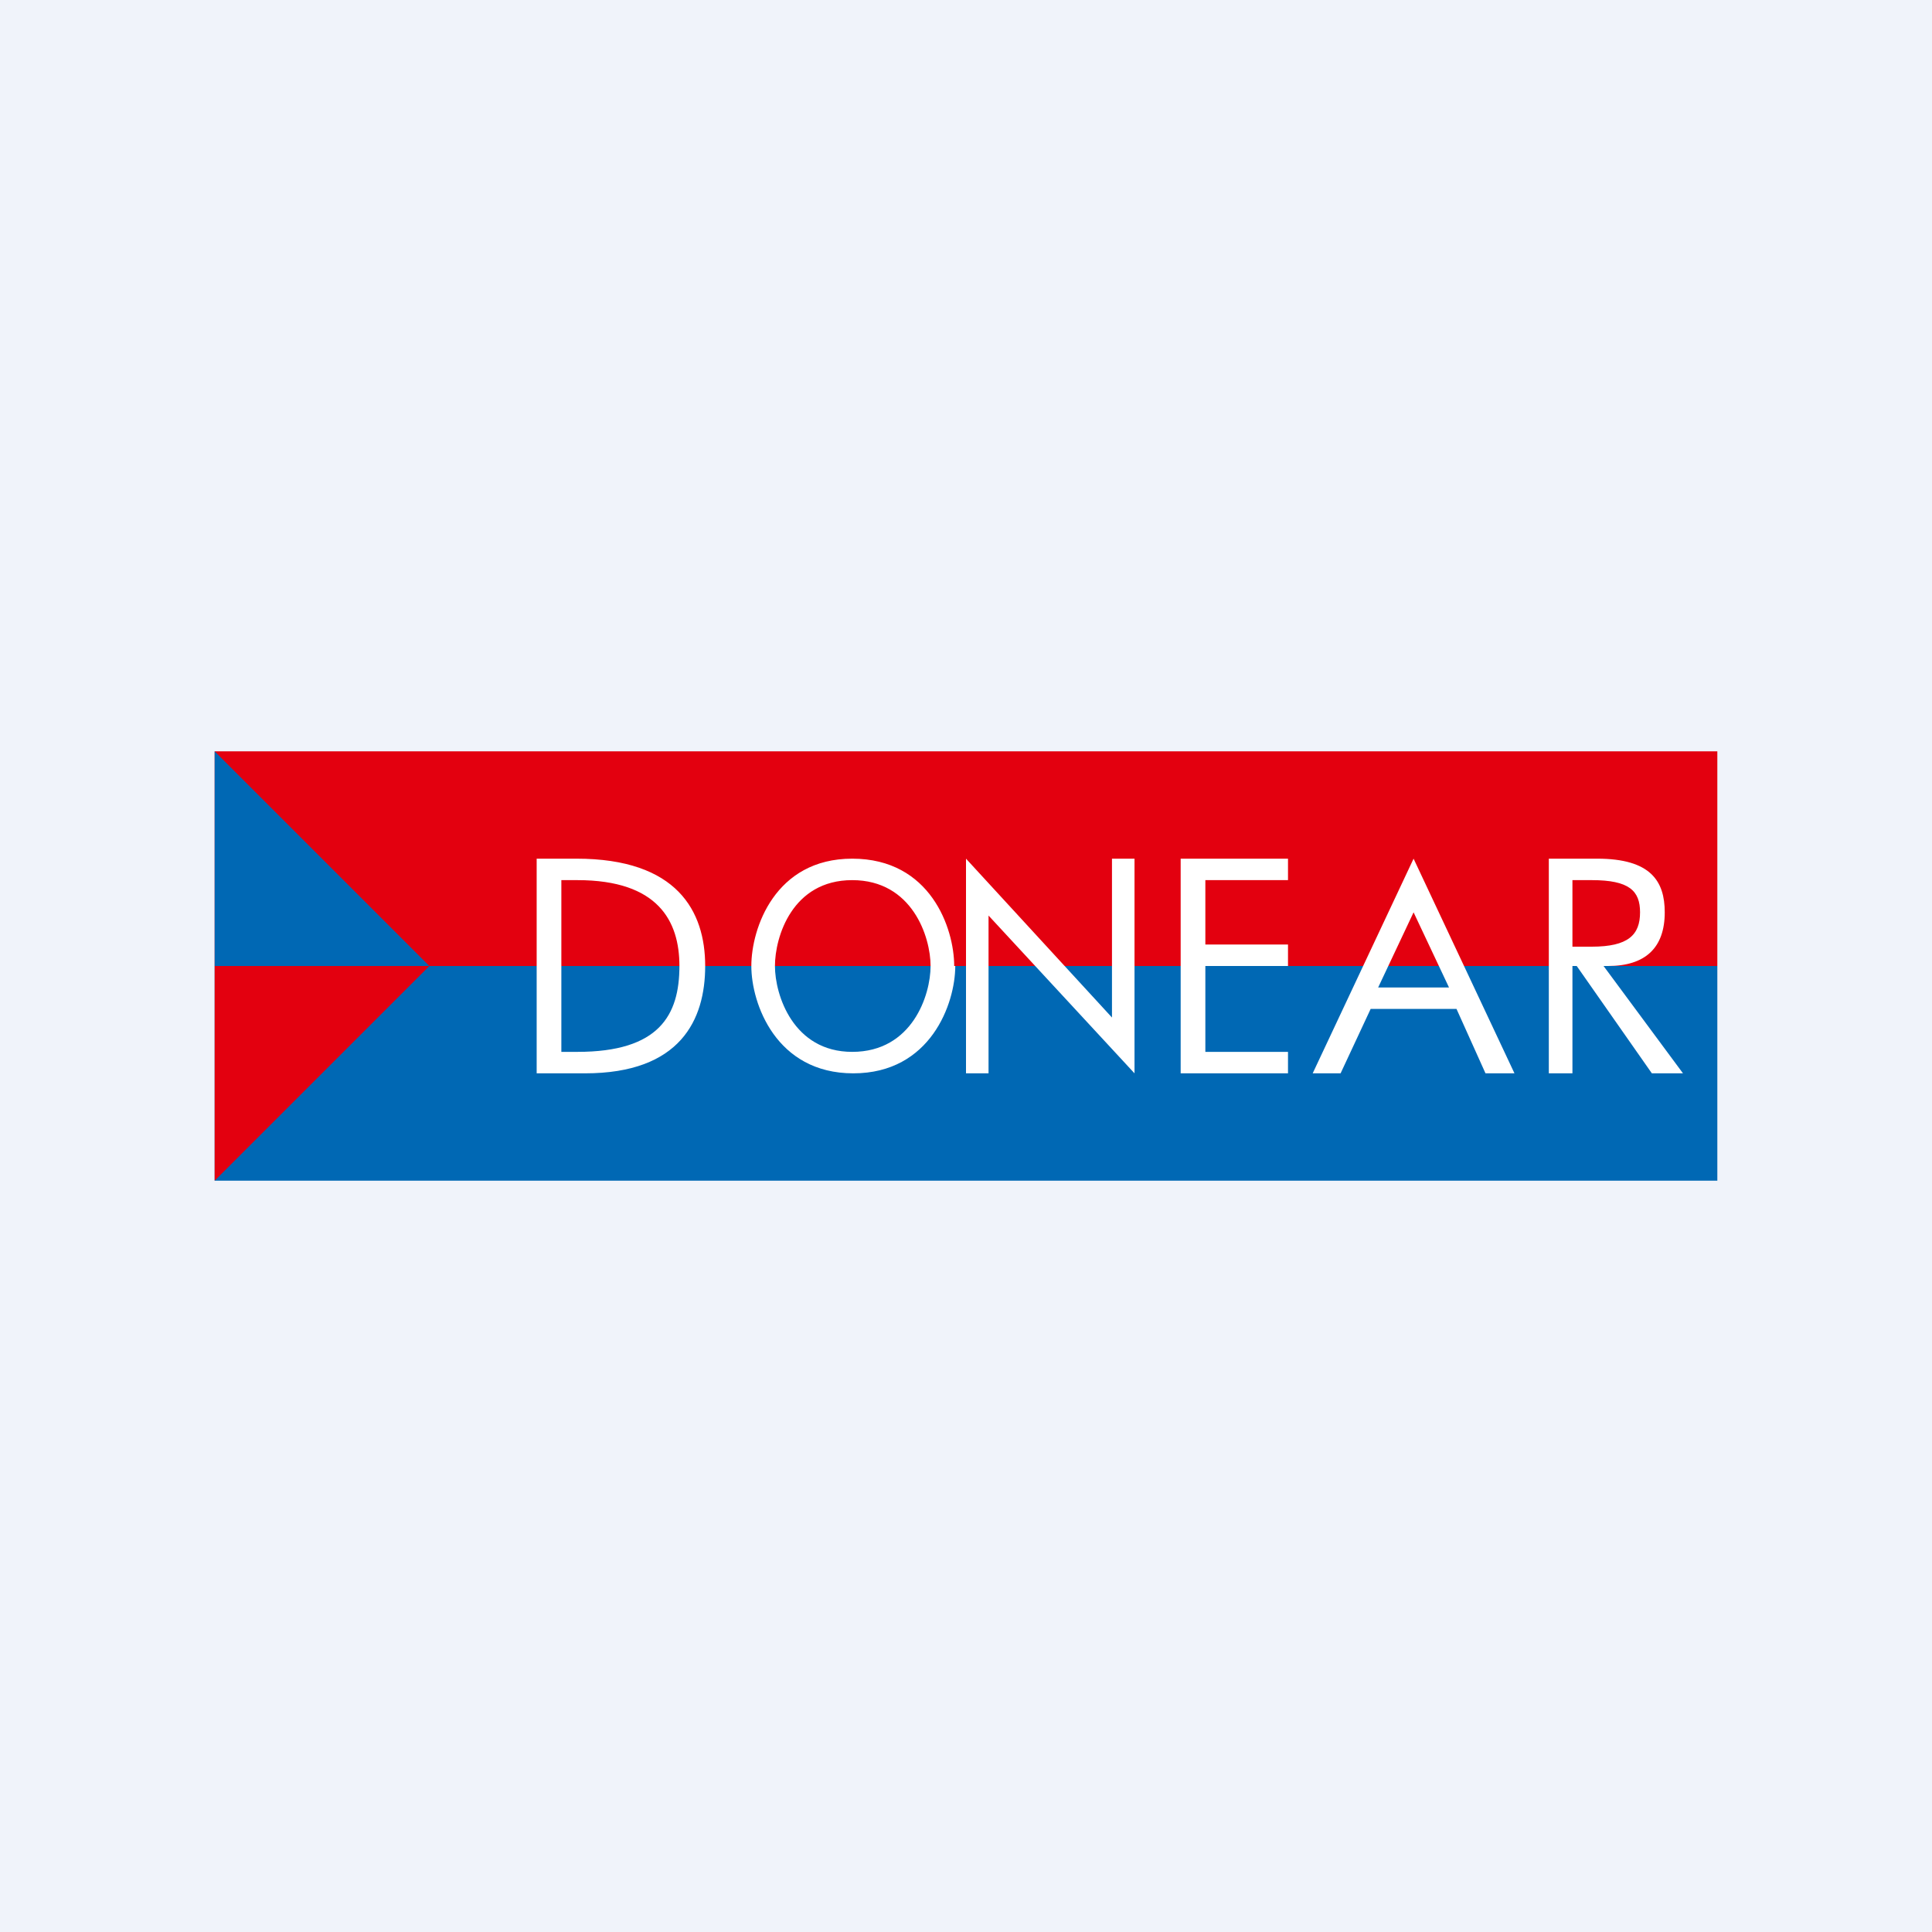 <!-- by TradingView --><svg width="18" height="18" viewBox="0 0 18 18" xmlns="http://www.w3.org/2000/svg"><path fill="#F0F3FA" d="M0 0h18v18H0z"/><path fill="#E3000F" d="M2 7h14v2H2z"/><path fill="#0068B4" d="M2 9h14v2H2zM2 7l2 2H2V7Z"/><path d="m2 11 2-2H2v2Z" fill="#E3000F"/><path d="M14.43 10V8h.45c.5 0 .63.21.63.5 0 .33-.18.5-.53.5h-.04l.74 1h-.29l-.7-1h-.04v1h-.22Zm.22-1.8v.62h.18c.34 0 .45-.11.45-.32 0-.2-.1-.3-.45-.3h-.18ZM13.17 8.5l-.33.7h.66l-.33-.7Zm0-.5.94 2h-.27l-.27-.6h-.8l-.28.6h-.26l.94-2ZM11 10V8h1v.2h-.77v.6H12V9h-.77v.8H12v.2h-1ZM9 10V8l1.36 1.48V8h.21v2L9.21 8.53V10H9ZM7.94 9.8c.56 0 .73-.53.73-.8s-.17-.8-.73-.8c-.56 0-.72.53-.72.8s.17.8.72.8ZM8.9 9c0 .35-.23 1-.95 1C7.23 10 7 9.35 7 9s.22-1 .94-1c.73 0 .95.65.95 1ZM5.23 9.8h.15c.76 0 .95-.34.95-.8 0-.42-.2-.8-.95-.8h-.15v1.6ZM5 10V8h.37c.94 0 1.2.49 1.2 1 0 .5-.23 1-1.12 1H5Z" fill="#fff"/></svg>